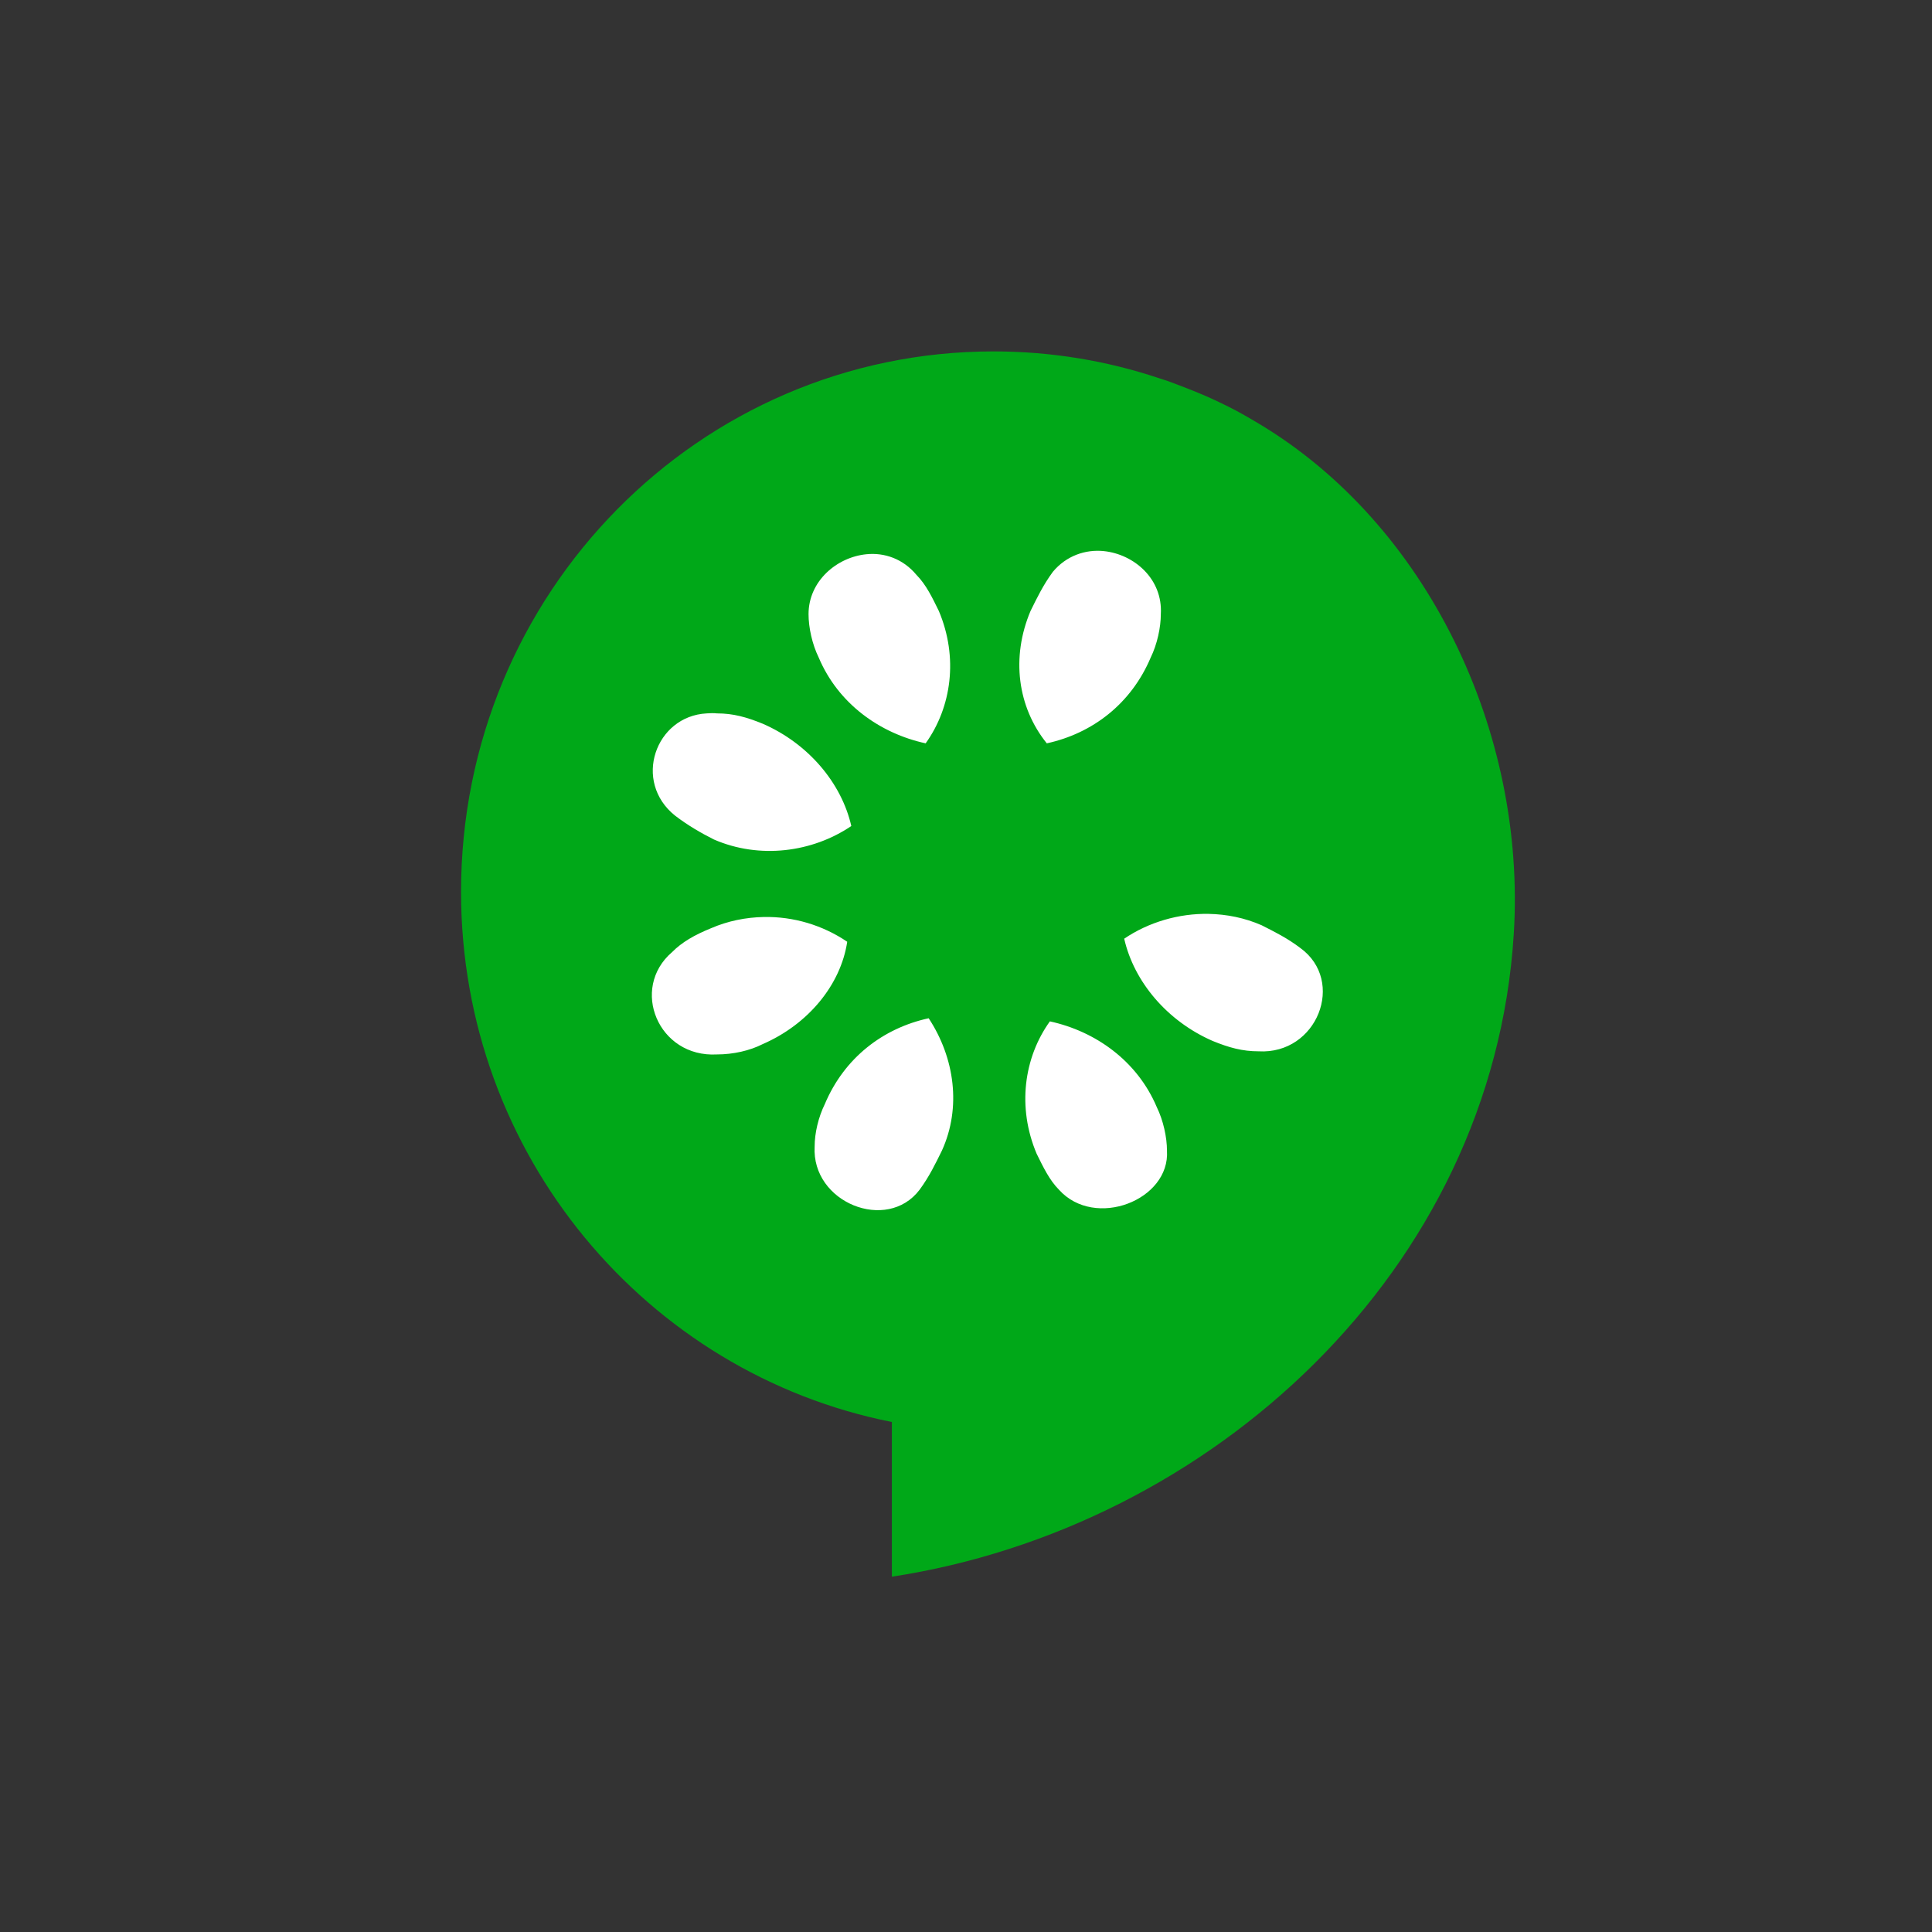 <svg width="44" height="44" viewBox="0 0 44 44" fill="none" xmlns="http://www.w3.org/2000/svg">
<rect x="0" y="0" width="44" height="44" fill="#333333" stroke="none"/>
<g clip-path="url(#clip0_330_2348)">
<path d="M22.627 8.003C15.924 8.003 10.5 13.508 10.5 20.311C10.5 26.301 14.73 31.278 20.312 32.385V35.908C27.57 34.798 33.996 28.95 34.475 21.274C34.764 16.654 32.495 11.938 28.667 9.647C28.448 9.516 28.225 9.386 27.995 9.271C27.762 9.155 27.522 9.041 27.278 8.942C27.201 8.91 27.125 8.88 27.047 8.849C26.834 8.769 26.619 8.679 26.399 8.614C25.212 8.217 23.944 8.003 22.627 8.003Z" fill="#00A818"/>
<path d="M25.139 12.551C24.723 12.508 24.285 12.655 23.979 13.022C23.757 13.323 23.618 13.615 23.469 13.916C23.024 14.971 23.172 16.101 23.84 16.929C24.879 16.703 25.76 16.03 26.206 14.976C26.354 14.674 26.437 14.288 26.437 13.987C26.484 13.187 25.831 12.623 25.139 12.551ZM19.736 12.622C19.058 12.687 18.414 13.234 18.414 13.987C18.414 14.288 18.497 14.674 18.646 14.976C19.091 16.03 20.042 16.703 21.081 16.929C21.674 16.101 21.827 14.971 21.382 13.916C21.234 13.615 21.095 13.319 20.872 13.093C20.566 12.725 20.142 12.582 19.736 12.622ZM16.095 16.247C14.925 16.308 14.402 17.8 15.376 18.577C15.673 18.803 15.96 18.968 16.257 19.118C17.296 19.57 18.497 19.415 19.388 18.812C19.165 17.833 18.409 16.934 17.37 16.482C16.999 16.331 16.698 16.247 16.327 16.247C16.244 16.237 16.173 16.243 16.095 16.247ZM27.527 20.813C26.848 20.8 26.159 21.001 25.603 21.378C25.825 22.357 26.581 23.256 27.62 23.708C27.991 23.859 28.293 23.943 28.664 23.943C29.999 24.019 30.653 22.343 29.614 21.59C29.317 21.364 29.03 21.223 28.733 21.072C28.344 20.902 27.935 20.821 27.527 20.813V20.813ZM17.394 20.884C16.986 20.892 16.577 20.973 16.188 21.142C15.817 21.293 15.529 21.458 15.306 21.684C14.342 22.512 14.991 24.089 16.327 24.014C16.698 24.014 17.074 23.929 17.37 23.779C18.409 23.327 19.147 22.428 19.295 21.448C18.733 21.068 18.07 20.871 17.394 20.884ZM21.15 23.19C20.111 23.416 19.23 24.089 18.785 25.144C18.637 25.445 18.553 25.808 18.553 26.109C18.479 27.389 20.2 28.077 20.942 27.097C21.164 26.796 21.303 26.504 21.452 26.203C21.897 25.224 21.744 24.094 21.15 23.19ZM23.91 23.261C23.316 24.089 23.163 25.219 23.608 26.274C23.757 26.575 23.896 26.872 24.119 27.097C24.935 28.001 26.651 27.333 26.577 26.203C26.577 25.902 26.493 25.516 26.345 25.214C25.899 24.16 24.949 23.487 23.91 23.261Z" fill="white"/>
</g>
<defs>
<clipPath id="clip0_330_2348">
<rect width="24" height="28" fill="white" transform="translate(10.5 8)"/>
</clipPath>
</defs>
</svg>
